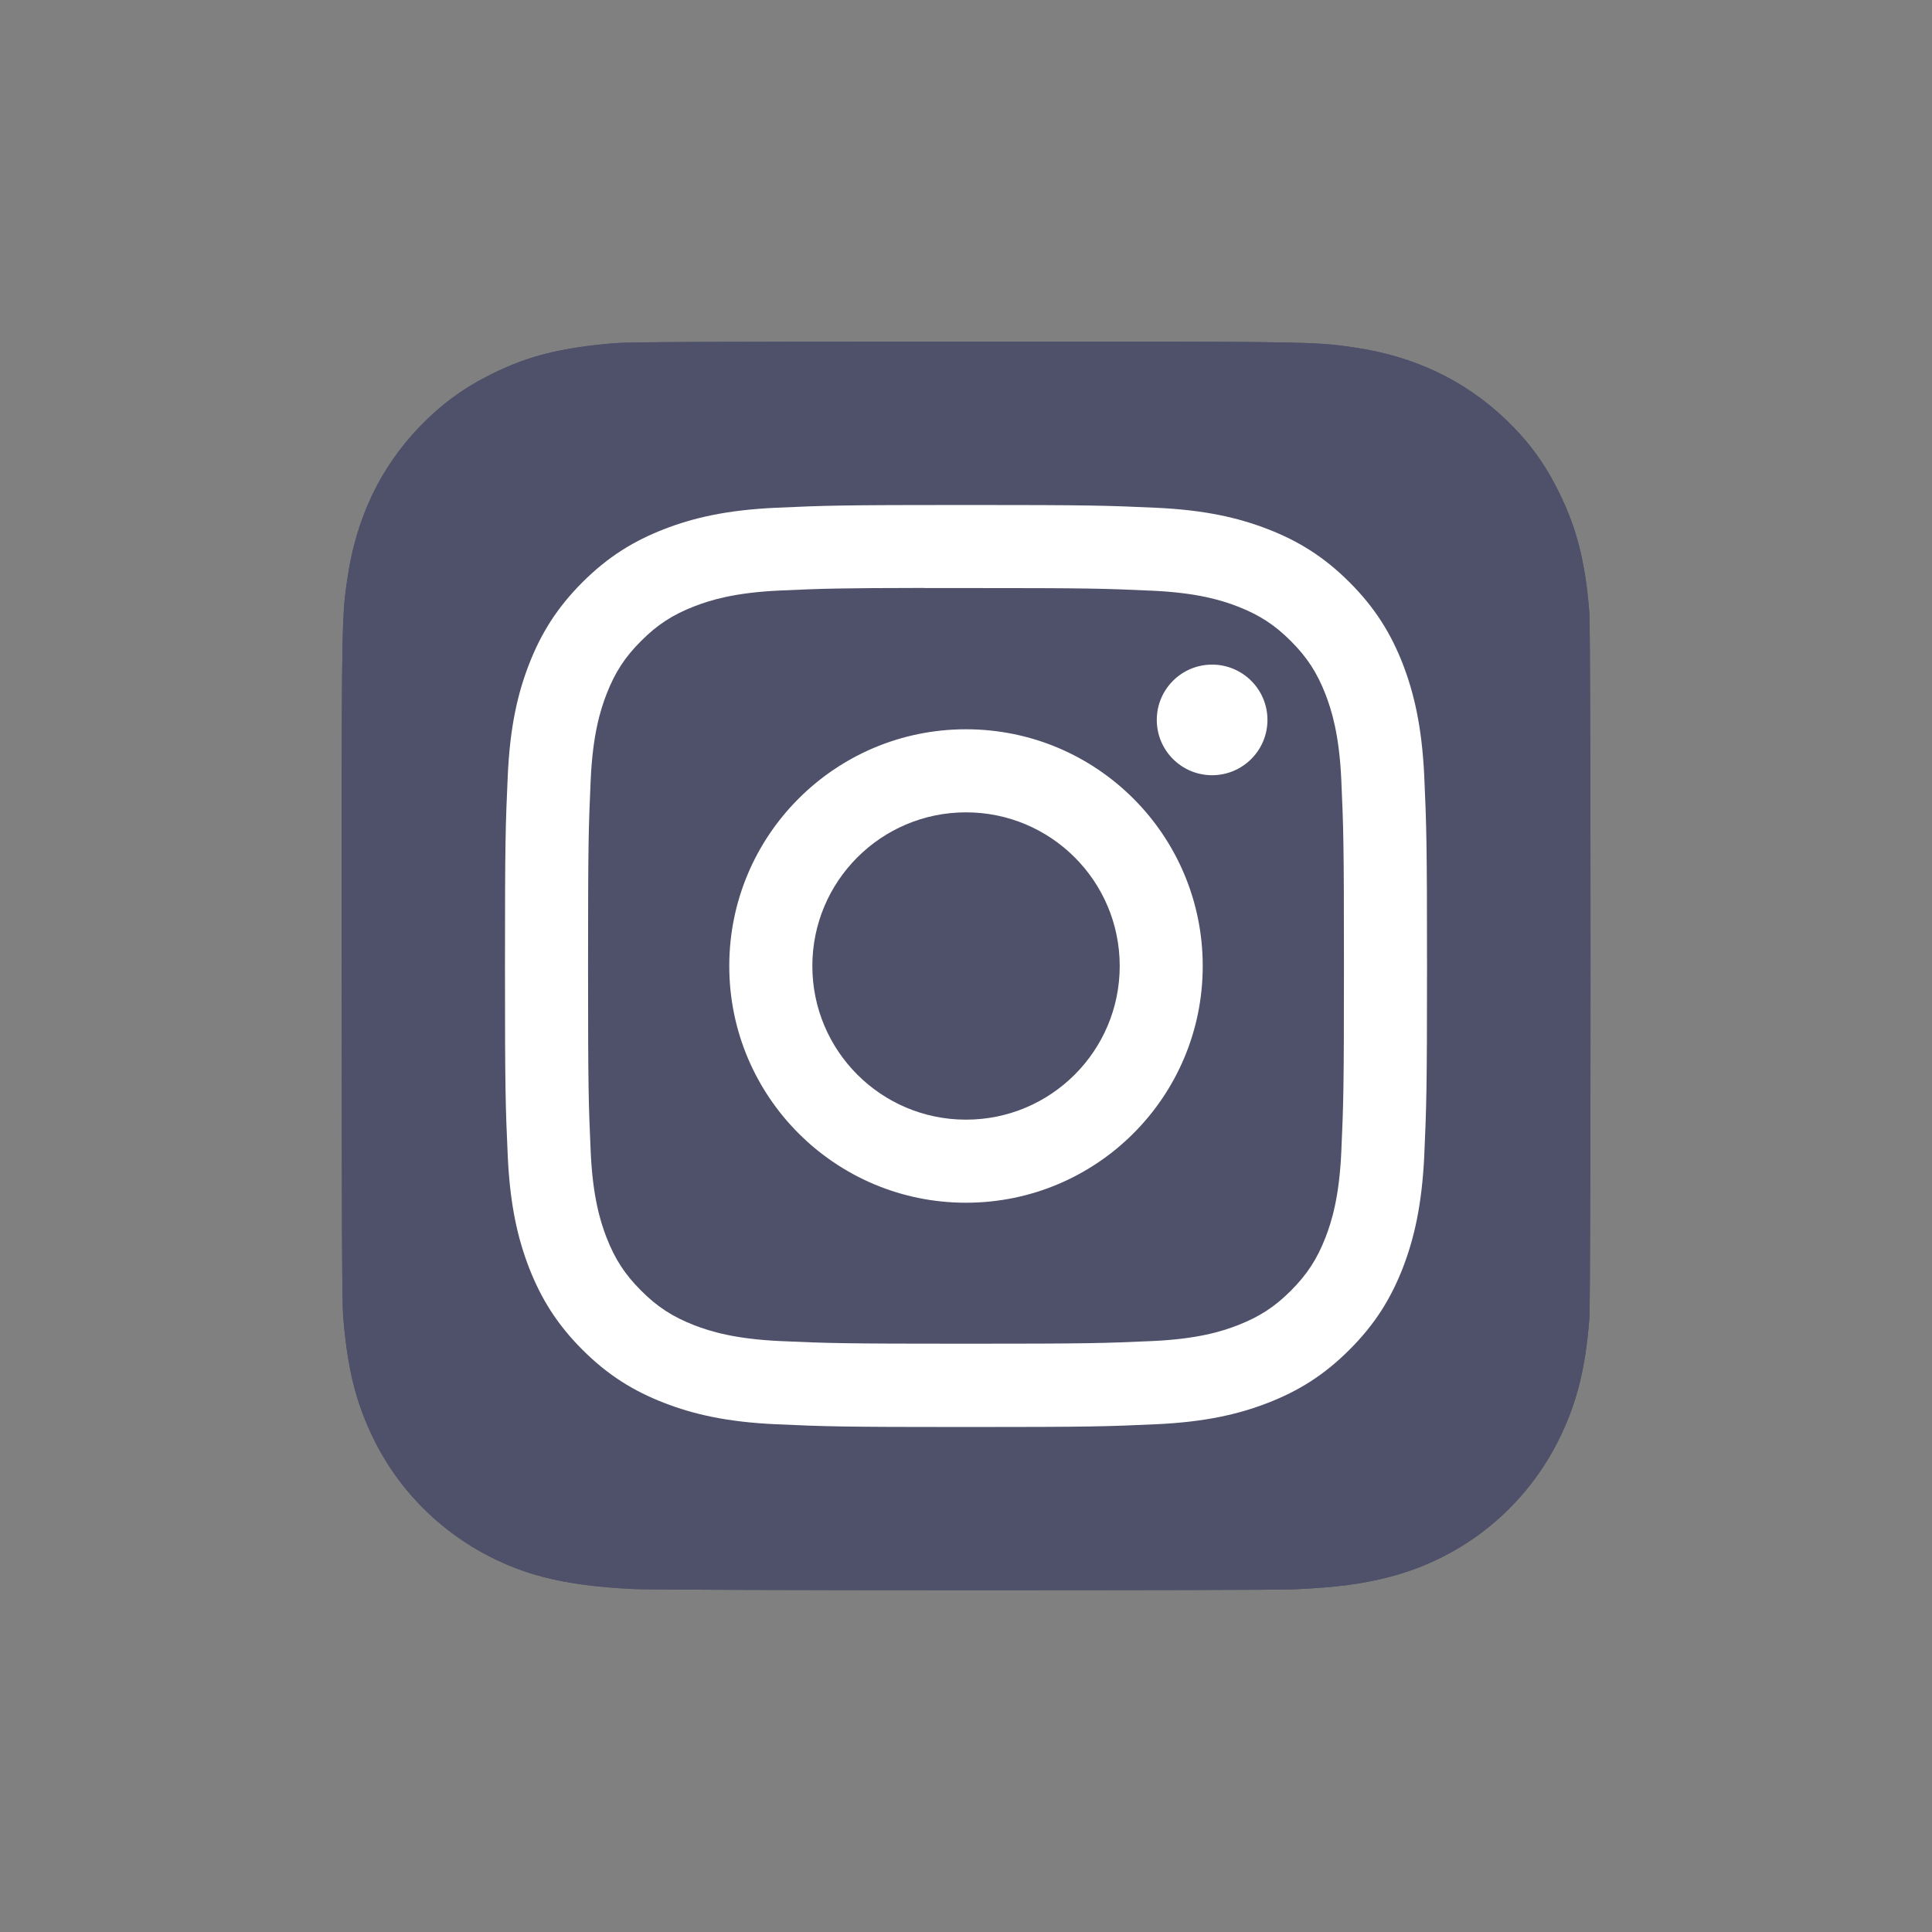 <svg width="32" height="32" viewBox="0 0 32 32" fill="none" xmlns="http://www.w3.org/2000/svg">
<rect x="0" y="0" width="32" height="32" fill="#808080" stroke="none"/>
<g clip-path="url(#clip0_2158_17681)">
<path d="M16.005 5.659C11.687 5.659 10.424 5.664 10.179 5.684C9.293 5.758 8.741 5.897 8.141 6.196C7.678 6.426 7.313 6.693 6.952 7.066C6.296 7.748 5.898 8.586 5.754 9.582C5.684 10.066 5.664 10.164 5.66 12.634C5.658 13.458 5.66 14.541 5.66 15.995C5.66 20.309 5.665 21.571 5.685 21.816C5.757 22.678 5.892 23.221 6.179 23.814C6.726 24.95 7.771 25.803 9.002 26.121C9.429 26.231 9.9 26.291 10.504 26.32C10.76 26.331 13.371 26.339 15.983 26.339C18.595 26.339 21.207 26.336 21.457 26.323C22.157 26.29 22.564 26.235 23.013 26.119C24.252 25.799 25.278 24.96 25.837 23.808C26.118 23.229 26.26 22.666 26.324 21.848C26.338 21.67 26.344 18.829 26.344 15.992C26.344 13.155 26.338 10.319 26.324 10.141C26.259 9.311 26.116 8.752 25.826 8.162C25.589 7.679 25.325 7.318 24.941 6.949C24.257 6.296 23.42 5.898 22.423 5.754C21.94 5.684 21.844 5.664 19.371 5.659H16.005Z" fill="#4E5169"/>
<path d="M16.005 5.659C11.687 5.659 10.424 5.664 10.179 5.684C9.293 5.758 8.741 5.897 8.141 6.196C7.678 6.426 7.313 6.693 6.952 7.066C6.296 7.748 5.898 8.586 5.754 9.582C5.684 10.066 5.664 10.164 5.66 12.634C5.658 13.458 5.66 14.541 5.66 15.995C5.66 20.309 5.665 21.571 5.685 21.816C5.757 22.678 5.892 23.221 6.179 23.814C6.726 24.95 7.771 25.803 9.002 26.121C9.429 26.231 9.9 26.291 10.504 26.32C10.76 26.331 13.371 26.339 15.983 26.339C18.595 26.339 21.207 26.336 21.457 26.323C22.157 26.29 22.564 26.235 23.013 26.119C24.252 25.799 25.278 24.96 25.837 23.808C26.118 23.229 26.26 22.666 26.324 21.848C26.338 21.67 26.344 18.829 26.344 15.992C26.344 13.155 26.338 10.319 26.324 10.141C26.259 9.311 26.116 8.752 25.826 8.162C25.589 7.679 25.325 7.318 24.941 6.949C24.257 6.296 23.42 5.898 22.423 5.754C21.94 5.684 21.844 5.664 19.371 5.659H16.005Z" fill="#4E5169"/>
<path d="M16 8.364C13.927 8.364 13.666 8.373 12.852 8.41C12.039 8.447 11.484 8.576 10.998 8.765C10.496 8.96 10.07 9.221 9.646 9.645C9.221 10.07 8.96 10.496 8.764 10.998C8.575 11.484 8.446 12.039 8.41 12.851C8.373 13.666 8.364 13.926 8.364 16C8.364 18.074 8.373 18.333 8.41 19.148C8.447 19.961 8.576 20.516 8.764 21.001C8.96 21.503 9.221 21.93 9.645 22.354C10.069 22.779 10.495 23.04 10.997 23.235C11.483 23.424 12.038 23.553 12.851 23.59C13.666 23.627 13.926 23.636 15.999 23.636C18.073 23.636 18.333 23.627 19.147 23.59C19.96 23.553 20.516 23.424 21.002 23.235C21.504 23.04 21.929 22.779 22.353 22.354C22.778 21.93 23.039 21.503 23.235 21.001C23.422 20.516 23.551 19.961 23.59 19.148C23.626 18.334 23.636 18.074 23.636 16C23.636 13.926 23.626 13.666 23.59 12.851C23.551 12.038 23.422 11.484 23.235 10.998C23.039 10.496 22.778 10.07 22.353 9.645C21.929 9.221 21.504 8.96 21.001 8.765C20.514 8.576 19.959 8.447 19.146 8.41C18.332 8.373 18.072 8.364 15.998 8.364H16ZM15.315 9.74C15.519 9.74 15.745 9.74 16 9.74C18.039 9.74 18.281 9.747 19.086 9.784C19.831 9.818 20.235 9.942 20.504 10.047C20.86 10.185 21.114 10.351 21.381 10.618C21.648 10.885 21.814 11.14 21.953 11.496C22.057 11.765 22.182 12.169 22.216 12.914C22.252 13.719 22.26 13.96 22.26 15.998C22.26 18.036 22.252 18.278 22.216 19.083C22.182 19.828 22.057 20.232 21.953 20.5C21.814 20.857 21.648 21.11 21.381 21.378C21.114 21.645 20.86 21.81 20.504 21.949C20.235 22.054 19.831 22.178 19.086 22.212C18.281 22.248 18.039 22.256 16 22.256C13.961 22.256 13.72 22.248 12.915 22.212C12.17 22.177 11.766 22.053 11.497 21.949C11.14 21.81 10.886 21.645 10.619 21.377C10.351 21.11 10.186 20.856 10.047 20.5C9.943 20.231 9.818 19.827 9.784 19.082C9.748 18.277 9.74 18.035 9.74 15.996C9.74 13.957 9.748 13.717 9.784 12.912C9.818 12.167 9.943 11.763 10.047 11.494C10.186 11.137 10.351 10.883 10.619 10.616C10.886 10.348 11.14 10.183 11.497 10.044C11.766 9.939 12.17 9.815 12.915 9.781C13.619 9.749 13.892 9.74 15.315 9.738V9.74ZM20.076 11.008C19.57 11.008 19.16 11.418 19.16 11.924C19.16 12.43 19.57 12.84 20.076 12.84C20.582 12.84 20.993 12.43 20.993 11.924C20.993 11.418 20.582 11.008 20.076 11.008V11.008ZM16 12.079C13.835 12.079 12.079 13.834 12.079 16C12.079 18.166 13.835 19.921 16 19.921C18.166 19.921 19.921 18.166 19.921 16C19.921 13.834 18.166 12.079 16 12.079ZM16 13.455C17.406 13.455 18.546 14.594 18.546 16C18.546 17.406 17.406 18.545 16 18.545C14.595 18.545 13.455 17.406 13.455 16C13.455 14.594 14.595 13.455 16 13.455Z" fill="white"/>
</g>
<defs>
<clipPath id="clip0_2158_17681">
<rect width="21" height="20.999" fill="white" transform="translate(5.5 5.5)"/>
</clipPath>
</defs>
</svg>

